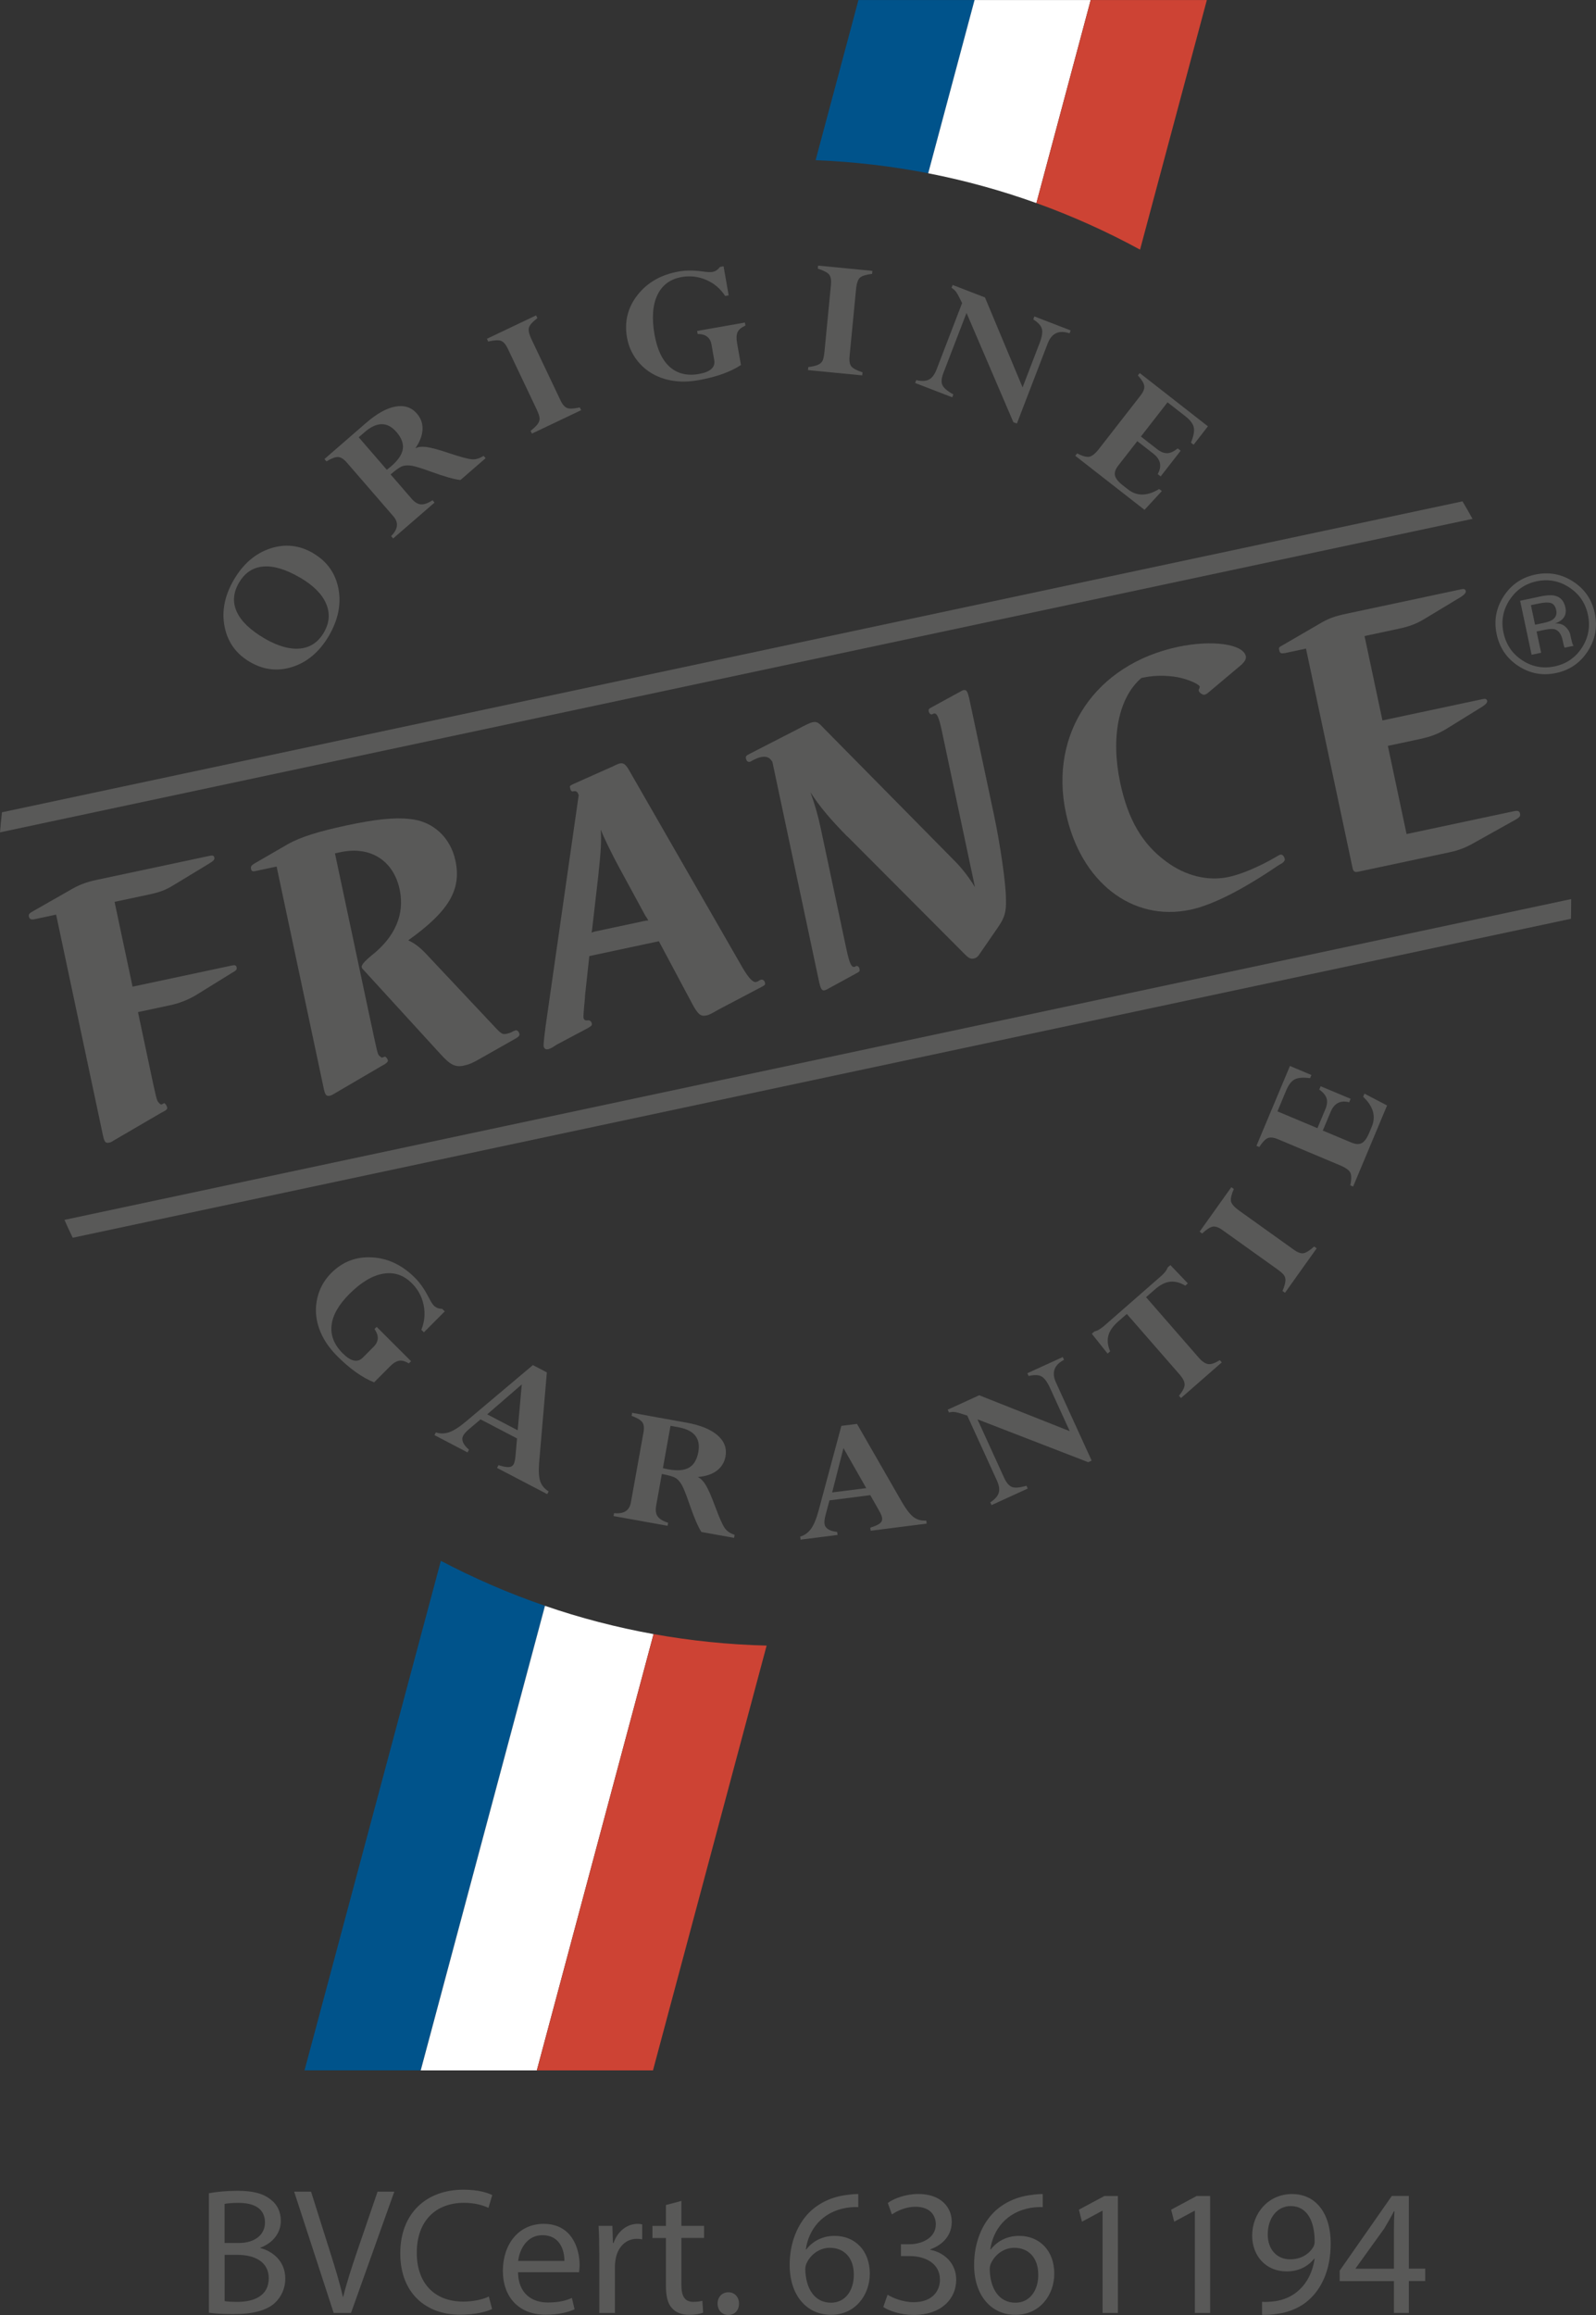 <svg width="180" height="261" viewBox="0 0 180 261" fill="none" xmlns="http://www.w3.org/2000/svg">
<rect x="0" y="0" width="180" height="261" fill="#333333" stroke="none"/>
<g clip-path="url(#clip0_274_40891)">
<path d="M179.077 73.413C178.226 74.733 177.034 75.555 175.5 75.879C173.96 76.203 172.545 75.939 171.233 75.081C169.932 74.229 169.117 73.029 168.794 71.487C168.47 69.963 168.734 68.541 169.585 67.227C170.436 65.919 171.616 65.103 173.145 64.779C174.679 64.455 176.105 64.713 177.411 65.559C178.724 66.405 179.539 67.599 179.862 69.129C180.186 70.665 179.928 72.093 179.077 73.413ZM170.238 67.659C169.513 68.787 169.285 70.011 169.567 71.331C169.849 72.663 170.55 73.695 171.67 74.439C172.797 75.177 174.019 75.411 175.344 75.129C176.668 74.847 177.693 74.139 178.424 73.005C179.149 71.871 179.371 70.641 179.089 69.309C178.808 67.989 178.106 66.963 176.98 66.225C175.853 65.487 174.625 65.259 173.312 65.535C172 65.817 170.975 66.525 170.244 67.659H170.238ZM173.564 67.275C174.319 67.113 174.888 67.071 175.272 67.143C175.961 67.269 176.381 67.719 176.548 68.487C176.662 69.033 176.548 69.477 176.207 69.813C176.027 69.993 175.751 70.155 175.392 70.293C175.883 70.269 176.273 70.395 176.56 70.665C176.848 70.941 177.028 71.229 177.094 71.541L177.19 71.985C177.219 72.129 177.255 72.273 177.303 72.435C177.345 72.597 177.387 72.699 177.423 72.741L177.477 72.807L176.47 73.023C176.47 73.023 176.452 72.987 176.44 72.969C176.434 72.951 176.422 72.927 176.41 72.903L176.351 72.711L176.249 72.231C176.099 71.529 175.811 71.103 175.38 70.959C175.122 70.875 174.715 70.899 174.145 71.019L173.3 71.199L173.81 73.593L172.737 73.821L171.443 67.731L173.57 67.281L173.564 67.275ZM174.924 67.989C174.619 67.899 174.175 67.911 173.576 68.037L172.659 68.229L173.127 70.437L174.091 70.233C174.547 70.137 174.876 70.017 175.086 69.879C175.47 69.621 175.613 69.261 175.512 68.793C175.416 68.349 175.218 68.079 174.918 67.989H174.924Z" fill="#595958"/>
<path d="M35.314 62.373C36.878 63.285 37.825 64.611 38.167 66.351C38.502 68.091 38.149 69.855 37.112 71.649C36.075 73.431 34.721 74.607 33.049 75.165C31.377 75.723 29.759 75.549 28.195 74.637C26.631 73.725 25.678 72.399 25.331 70.659C24.983 68.919 25.331 67.161 26.367 65.379C27.41 63.591 28.77 62.409 30.454 61.845C32.138 61.281 33.756 61.455 35.326 62.367L35.314 62.373ZM33.816 65.109C32.228 64.185 30.85 63.771 29.681 63.873C28.513 63.975 27.596 64.587 26.943 65.715C26.295 66.831 26.218 67.923 26.709 68.985C27.2 70.053 28.243 71.049 29.843 71.985C31.329 72.849 32.654 73.227 33.822 73.119C34.991 73.011 35.896 72.405 36.531 71.301C37.16 70.221 37.244 69.135 36.776 68.049C36.309 66.963 35.326 65.985 33.816 65.103V65.109Z" fill="#595958"/>
<path d="M44.339 60.706L44.111 60.442C44.891 59.662 44.98 58.918 44.369 58.216L39.126 52.162C38.766 51.748 38.437 51.538 38.125 51.526C37.813 51.514 37.376 51.682 36.819 52.018L36.591 51.754L41.265 47.698C42.493 46.636 43.602 46.012 44.603 45.838C45.604 45.658 46.413 45.928 47.024 46.636C47.467 47.146 47.677 47.74 47.653 48.406C47.629 49.072 47.371 49.768 46.874 50.494L46.904 50.524C47.174 50.374 47.575 50.332 48.097 50.398C48.624 50.464 49.511 50.704 50.769 51.13C51.998 51.538 52.819 51.754 53.244 51.784C53.664 51.814 54.095 51.682 54.539 51.394L54.766 51.658L51.932 54.118C51.213 54.04 50.11 53.728 48.618 53.182C47.593 52.81 46.88 52.588 46.479 52.516C46.077 52.444 45.73 52.456 45.436 52.54C45.142 52.624 44.681 52.942 44.052 53.488L46.431 56.236C46.772 56.632 47.12 56.836 47.479 56.866C47.839 56.89 48.27 56.734 48.78 56.398L49.008 56.662L44.327 60.718L44.339 60.706ZM41.127 48.718L40.456 49.3L43.626 52.966C43.806 52.828 43.968 52.696 44.117 52.57C44.903 51.892 45.34 51.244 45.43 50.626C45.526 50.008 45.286 49.372 44.711 48.706C43.692 47.524 42.499 47.53 41.127 48.718Z" fill="#595958"/>
<path d="M60.459 35.555L60.609 35.867C60.088 36.263 59.77 36.605 59.668 36.899C59.56 37.193 59.656 37.655 59.956 38.279L63.21 45.13C63.438 45.616 63.695 45.904 63.971 46.006C64.252 46.108 64.72 46.084 65.391 45.934L65.541 46.246L59.992 48.886L59.842 48.574C60.214 48.28 60.477 48.028 60.633 47.818C60.783 47.608 60.861 47.392 60.861 47.182C60.861 46.972 60.741 46.624 60.513 46.132L57.265 39.298C57.037 38.819 56.78 38.525 56.492 38.423C56.21 38.321 55.731 38.351 55.06 38.507L54.916 38.195L60.465 35.555H60.459Z" fill="#595958"/>
<path d="M81.607 30.029L82.182 33.299L81.787 33.371C81.253 32.549 80.54 31.943 79.653 31.559C78.766 31.175 77.844 31.067 76.879 31.235C75.584 31.463 74.667 32.147 74.134 33.275C73.601 34.409 73.499 35.885 73.817 37.715C74.116 39.401 74.691 40.624 75.554 41.38C76.417 42.136 77.514 42.4 78.844 42.16C80.127 41.932 80.696 41.41 80.552 40.589L80.246 38.855C80.109 38.057 79.581 37.655 78.683 37.655L78.623 37.313L84.01 36.365L84.07 36.707C83.62 36.905 83.327 37.151 83.189 37.439C83.051 37.727 83.033 38.141 83.129 38.681L83.566 41.152C82.38 41.938 80.774 42.508 78.742 42.868C77.388 43.108 76.142 43.066 75.003 42.736C73.864 42.406 72.912 41.824 72.15 40.984C71.389 40.145 70.91 39.166 70.712 38.051C70.401 36.269 70.796 34.667 71.905 33.257C73.013 31.841 74.572 30.959 76.573 30.605C77.364 30.467 78.251 30.467 79.24 30.605C79.761 30.683 80.133 30.701 80.348 30.659C80.678 30.599 80.96 30.413 81.199 30.095L81.595 30.023L81.607 30.029Z" fill="#595958"/>
<path d="M98.392 30.539L98.356 30.881C97.703 30.953 97.26 31.085 97.014 31.283C96.768 31.481 96.612 31.925 96.546 32.615L95.815 40.168C95.761 40.702 95.833 41.08 96.019 41.314C96.211 41.542 96.624 41.764 97.278 41.98L97.242 42.322L91.123 41.728L91.159 41.386C91.632 41.326 91.986 41.242 92.226 41.14C92.465 41.038 92.639 40.894 92.747 40.714C92.855 40.534 92.933 40.174 92.987 39.634L93.718 32.099C93.766 31.571 93.7 31.187 93.508 30.953C93.316 30.719 92.891 30.497 92.232 30.287L92.268 29.945L98.386 30.539H98.392Z" fill="#595958"/>
<path d="M116.539 35.999L116.658 35.675L120.751 37.253L120.625 37.577C119.427 37.187 118.612 37.559 118.168 38.705L114.687 47.752L114.291 47.602L109.006 35.279L106.405 42.034C106.177 42.622 106.135 43.084 106.285 43.408C106.429 43.738 106.842 44.092 107.52 44.47L107.394 44.794L103.211 43.18L103.337 42.856C103.936 42.994 104.409 42.976 104.763 42.796C105.117 42.616 105.398 42.238 105.626 41.663L108.508 34.169C108.203 33.545 107.987 33.137 107.855 32.945C107.723 32.753 107.55 32.591 107.316 32.453L107.442 32.129L111.085 33.533L115.328 43.672L117.24 38.705C117.521 37.973 117.611 37.427 117.503 37.067C117.401 36.707 117.078 36.353 116.533 36.011L116.539 35.999Z" fill="#595958"/>
<path d="M132.82 50.554L133.156 50.818L130.903 53.71L130.567 53.452C131.07 52.564 130.903 51.796 130.076 51.148L128.266 49.738L126.126 52.48C125.797 52.9 125.671 53.278 125.749 53.614C125.827 53.95 126.12 54.322 126.63 54.718L127.229 55.185C128.23 55.965 129.398 55.947 130.735 55.132L131.034 55.365L129.081 57.483L121.272 51.388L121.482 51.118C122.075 51.424 122.525 51.55 122.843 51.496C123.154 51.442 123.52 51.154 123.933 50.626L128.607 44.626C128.949 44.188 129.093 43.816 129.051 43.51C129.009 43.204 128.769 42.808 128.332 42.328L128.541 42.058L136.23 48.064L134.618 50.14L134.318 49.906C134.624 49.162 134.726 48.586 134.636 48.178C134.546 47.77 134.222 47.344 133.659 46.906L131.676 45.358L128.673 49.216L130.483 50.626C130.891 50.944 131.274 51.1 131.634 51.094C131.993 51.088 132.383 50.908 132.814 50.566L132.82 50.554Z" fill="#595958"/>
<path d="M50.152 147.857L47.809 150.209L47.521 149.927C47.886 149.015 47.97 148.085 47.779 147.137C47.587 146.189 47.143 145.367 46.448 144.677C45.514 143.747 44.435 143.387 43.206 143.603C41.978 143.813 40.707 144.581 39.395 145.895C38.184 147.107 37.519 148.289 37.394 149.423C37.268 150.563 37.687 151.613 38.646 152.573C39.569 153.497 40.324 153.659 40.917 153.065L42.158 151.817C42.727 151.241 42.757 150.587 42.236 149.843L42.481 149.597L46.358 153.467L46.113 153.713C45.687 153.461 45.322 153.359 45.01 153.413C44.693 153.467 44.345 153.683 43.961 154.073L42.194 155.849C40.869 155.327 39.479 154.343 38.017 152.879C37.046 151.907 36.363 150.857 35.979 149.741C35.596 148.619 35.524 147.509 35.776 146.399C36.021 145.295 36.548 144.341 37.346 143.537C38.622 142.253 40.156 141.659 41.954 141.761C43.752 141.857 45.364 142.625 46.802 144.065C47.371 144.635 47.88 145.361 48.336 146.255C48.576 146.723 48.773 147.041 48.929 147.197C49.163 147.431 49.481 147.557 49.876 147.569L50.164 147.851L50.152 147.857Z" fill="#595958"/>
<path d="M56.06 165.49L56.222 165.184C56.737 165.346 57.127 165.424 57.385 165.406C57.642 165.388 57.828 165.274 57.942 165.058C58.032 164.884 58.098 164.578 58.14 164.134L58.313 162.172L54.197 160.024L52.902 161.122C52.573 161.398 52.351 161.65 52.237 161.866C51.997 162.328 52.213 162.856 52.89 163.444L52.728 163.75L49.001 161.8L49.163 161.494C49.648 161.656 50.152 161.65 50.673 161.47C51.188 161.284 51.824 160.882 52.573 160.246L60.099 153.905L61.675 154.727L60.8 164.962C60.734 165.874 60.776 166.564 60.932 167.02C61.088 167.47 61.406 167.848 61.879 168.148L61.717 168.454L56.066 165.502L56.06 165.49ZM54.952 159.461L58.385 161.254L58.847 156.083L54.946 159.461H54.952Z" fill="#595958"/>
<path d="M69.196 170.938L69.256 170.596C70.353 170.71 70.982 170.314 71.15 169.402L72.57 161.512C72.666 160.972 72.624 160.582 72.432 160.336C72.246 160.084 71.845 159.85 71.234 159.628L71.294 159.286L77.382 160.384C78.976 160.672 80.157 161.146 80.924 161.818C81.691 162.484 81.99 163.282 81.823 164.206C81.703 164.872 81.373 165.406 80.846 165.808C80.313 166.21 79.611 166.444 78.737 166.516V166.552C79.018 166.672 79.3 166.954 79.582 167.404C79.863 167.854 80.235 168.7 80.696 169.948C81.146 171.16 81.499 171.94 81.739 172.282C81.984 172.63 82.356 172.881 82.853 173.043L82.793 173.385L79.102 172.719C78.713 172.114 78.263 171.052 77.748 169.552C77.394 168.52 77.118 167.824 76.921 167.464C76.723 167.11 76.501 166.84 76.25 166.666C75.998 166.492 75.465 166.33 74.644 166.18L74.002 169.756C73.912 170.266 73.966 170.674 74.17 170.962C74.374 171.256 74.769 171.496 75.351 171.682L75.291 172.024L69.202 170.926L69.196 170.938ZM76.495 160.906L75.62 160.75L74.763 165.526C74.979 165.58 75.189 165.622 75.381 165.658C76.399 165.844 77.178 165.778 77.718 165.46C78.257 165.148 78.605 164.56 78.76 163.696C79.036 162.16 78.287 161.23 76.501 160.912L76.495 160.906Z" fill="#595958"/>
<path d="M98.194 172.576L98.152 172.234C98.668 172.072 99.027 171.916 99.231 171.754C99.435 171.592 99.519 171.388 99.489 171.148C99.465 170.95 99.345 170.662 99.123 170.278L98.152 168.568L93.55 169.156L93.112 170.794C92.999 171.214 92.957 171.544 92.987 171.79C93.053 172.306 93.532 172.612 94.419 172.714L94.461 173.056L90.29 173.584L90.248 173.242C90.739 173.098 91.147 172.804 91.471 172.36C91.794 171.91 92.082 171.214 92.334 170.266L94.892 160.756L96.654 160.534L101.772 169.438C102.239 170.23 102.665 170.764 103.048 171.052C103.438 171.34 103.911 171.466 104.469 171.436L104.51 171.778L98.188 172.582L98.194 172.576ZM93.85 168.262L97.697 167.776L95.126 163.264L93.85 168.268V168.262Z" fill="#595958"/>
<path d="M116.011 155.14L115.867 154.822L119.858 152.999L120.002 153.311C118.887 153.892 118.581 154.744 119.091 155.86L123.118 164.674L122.734 164.854L110.24 160.018L113.242 166.6C113.506 167.176 113.805 167.524 114.141 167.65C114.476 167.776 115.016 167.728 115.765 167.512L115.909 167.824L111.828 169.69L111.684 169.378C112.205 169.048 112.517 168.694 112.637 168.316C112.757 167.938 112.685 167.47 112.427 166.906L109.089 159.598C108.43 159.376 107.986 159.25 107.759 159.208C107.531 159.166 107.285 159.184 107.028 159.25L106.884 158.932L110.437 157.306L120.649 161.356L118.438 156.514C118.114 155.8 117.784 155.356 117.455 155.176C117.125 155.002 116.646 154.984 116.017 155.134L116.011 155.14Z" fill="#595958"/>
<path d="M137.566 153.341L137.794 153.599L133.197 157.619L132.97 157.361C133.377 156.857 133.593 156.443 133.605 156.125C133.623 155.801 133.425 155.411 133.024 154.949L127.085 148.139L126.108 148.991C125.515 149.513 125.149 150.035 125.005 150.575C124.862 151.109 124.928 151.703 125.203 152.357L124.916 152.609L123.136 150.371L123.441 150.107C123.759 150.047 124.137 149.825 124.568 149.447L130.89 143.921C131.334 143.537 131.597 143.195 131.693 142.895L131.999 142.631L133.97 144.695L133.683 144.947C133.071 144.587 132.496 144.443 131.945 144.509C131.394 144.575 130.824 144.869 130.231 145.391L129.254 146.249L135.205 153.077C135.588 153.515 135.942 153.749 136.272 153.791C136.607 153.833 137.033 153.683 137.56 153.353L137.566 153.341Z" fill="#595958"/>
<path d="M138.873 133.848L139.154 134.052C138.89 134.652 138.783 135.102 138.831 135.414C138.884 135.726 139.19 136.08 139.753 136.488L145.92 140.897C146.351 141.209 146.717 141.341 147.004 141.293C147.298 141.245 147.7 140.993 148.215 140.537L148.497 140.741L144.925 145.751L144.643 145.547C144.829 145.109 144.931 144.761 144.961 144.503C144.997 144.245 144.961 144.023 144.853 143.837C144.751 143.651 144.482 143.405 144.038 143.087L137.884 138.689C137.452 138.377 137.087 138.245 136.787 138.293C136.487 138.341 136.086 138.599 135.577 139.067L135.295 138.863L138.867 133.854L138.873 133.848Z" fill="#595958"/>
<path d="M148.784 122.856L148.946 122.466L152.326 123.882L152.164 124.272C151.175 124.02 150.48 124.38 150.073 125.352L149.186 127.464L152.392 128.808C152.883 129.018 153.279 129.036 153.584 128.874C153.89 128.712 154.166 128.328 154.417 127.728L154.711 127.026C155.202 125.856 154.879 124.728 153.74 123.654L153.884 123.3L156.437 124.632L152.608 133.776L152.29 133.638C152.428 132.984 152.428 132.516 152.302 132.228C152.17 131.94 151.793 131.664 151.175 131.4L144.17 128.454C143.661 128.238 143.265 128.196 142.977 128.316C142.696 128.436 142.378 128.772 142.025 129.318L141.707 129.18L145.482 120.18L147.903 121.2L147.754 121.554C146.957 121.452 146.375 121.5 146.01 121.698C145.638 121.89 145.315 122.316 145.045 122.97L144.074 125.298L148.581 127.194L149.467 125.082C149.671 124.602 149.719 124.188 149.617 123.846C149.515 123.504 149.246 123.168 148.796 122.844L148.784 122.856Z" fill="#595958"/>
<path d="M16.815 120.03C17.648 123.948 17.672 124.074 17.888 124.29C17.953 124.404 18.151 124.542 18.193 124.536L18.499 124.38C18.571 124.32 18.805 124.626 18.846 124.836C18.882 125.004 18.822 125.106 18.595 125.238L18.181 125.46L12.83 128.58C12.536 128.772 12.494 128.784 12.332 128.82C11.889 128.916 11.775 128.766 11.601 127.962L6.328 103.117L3.913 103.633C3.511 103.717 3.32 103.627 3.26 103.333C3.206 103.081 3.272 102.979 3.799 102.691L7.736 100.447C8.893 99.757 9.672 99.463 10.96 99.187L23.712 96.475C23.994 96.415 24.132 96.475 24.174 96.685C24.222 96.895 24.084 97.057 23.64 97.327L19.619 99.769C18.613 100.381 18.025 100.591 16.701 100.873L12.92 101.677L14.951 111.24L26.217 108.841C26.499 108.781 26.637 108.841 26.685 109.051C26.739 109.303 26.673 109.405 26.145 109.693L22.13 112.176C21.238 112.716 20.267 113.1 19.182 113.334L15.562 114.108L16.821 120.048L16.815 120.03Z" fill="#595958"/>
<path d="M41.714 114.732C42.529 118.566 42.571 118.776 42.745 119.004C42.853 119.112 43.051 119.25 43.093 119.238L43.404 119.13C43.488 119.112 43.698 119.328 43.746 119.544C43.782 119.712 43.546 119.924 43.039 120.18L37.729 123.288C37.505 123.424 37.34 123.504 37.232 123.528C36.788 123.624 36.675 123.468 36.501 122.67L31.197 97.699L28.704 98.227C28.501 98.269 28.363 98.215 28.309 97.957C28.255 97.705 28.351 97.555 28.722 97.339L32.582 95.107C33.9 94.387 35.865 93.745 39.084 93.061C42.26 92.383 44.441 92.137 46.203 92.335C48.816 92.569 50.805 94.393 51.368 97.045C52.063 100.327 50.601 102.757 46.041 106.015C46.742 106.351 47.281 106.723 48.042 107.527L55.318 115.266C56.576 116.628 56.624 116.658 57.187 116.544C57.391 116.502 57.703 116.388 57.882 116.262L58.158 116.16C58.32 116.124 58.524 116.304 58.578 116.556C58.619 116.766 58.518 116.874 58.146 117.09L54.281 119.28C53.346 119.832 52.885 120.018 52.321 120.138C51.356 120.348 50.793 120.072 49.691 118.854L40.929 109.273C40.821 109.165 40.809 109.123 40.791 109.039C40.743 108.815 41.101 108.387 41.864 107.755C44.567 105.643 45.663 103.075 45.076 100.291C44.381 97.003 41.762 95.365 38.418 96.073L37.777 96.211L41.714 114.744V114.732Z" fill="#595958"/>
<path d="M65.985 112.386C65.835 113.868 65.787 114.63 65.805 114.714C65.865 115.008 65.967 115.074 66.374 115.032C66.542 115.038 66.704 115.182 66.734 115.35C66.788 115.602 66.746 115.614 66.38 115.866L62.791 117.774L62.269 118.11C62.119 118.188 61.964 118.26 61.802 118.296C61.562 118.35 61.364 118.218 61.31 117.966C61.282 117.826 61.358 117.06 61.538 115.668L65.266 89.653C65.134 89.24 64.99 89.138 64.582 89.228C64.462 89.252 64.349 89.102 64.295 88.85C64.241 88.598 64.241 88.598 64.738 88.358L68.885 86.51C69.444 86.242 69.778 86.098 69.886 86.078C70.329 85.982 70.575 86.15 71.054 87.02L83.789 109.177C84.44 110.269 84.927 110.781 85.251 110.713C85.329 110.695 85.449 110.671 85.52 110.611C85.672 110.519 85.774 110.467 85.826 110.455C86.03 110.413 86.228 110.545 86.275 110.797C86.323 111.007 86.287 111.061 85.874 111.277L81.11 113.784C80.025 114.408 79.941 114.426 79.66 114.486C79.013 114.624 78.701 114.336 78.084 113.196L74.308 106.117L66.464 107.791L65.967 112.386H65.985ZM69.97 98.071C69.005 96.295 68.1 94.417 67.746 93.529C67.854 94.825 67.764 95.989 67.471 98.779L66.806 104.557C66.794 104.689 66.776 104.827 66.722 105.145C66.955 105.049 66.997 105.043 67.279 104.983L72.546 103.861C72.87 103.789 72.906 103.783 73.122 103.783C72.978 103.507 72.918 103.429 72.804 103.279L69.976 98.071H69.97Z" fill="#595958"/>
<path d="M95.582 94.334C93.653 92.366 92.478 90.992 91.405 89.324C91.939 90.842 92.244 91.874 92.574 93.433L95.456 106.993C95.798 108.595 96.032 109.117 96.385 108.997H96.421C96.493 108.931 96.535 108.925 96.577 108.913C96.739 108.877 96.894 109.021 96.936 109.231C96.99 109.483 96.96 109.537 96.547 109.753L93.647 111.337C93.323 111.521 93.121 111.623 93.041 111.643C92.676 111.721 92.55 111.529 92.322 110.431L87.109 85.88L86.935 85.652C86.701 85.352 86.306 85.256 85.82 85.358C85.538 85.418 85.347 85.502 84.999 85.664C84.664 85.868 84.622 85.874 84.544 85.892C84.34 85.934 84.184 85.79 84.124 85.496C84.082 85.286 84.184 85.172 84.484 85.022L89.907 82.238C90.814 81.75 91.375 81.484 91.591 81.44C92.07 81.338 92.25 81.386 92.856 82.052L107.645 97.039C108.55 97.945 109.317 98.971 109.958 100.021L106.225 82.418C105.895 80.858 105.656 80.336 105.302 80.456H105.26C105.188 80.528 105.152 80.534 105.11 80.54C104.949 80.576 104.793 80.432 104.751 80.222C104.697 79.97 104.727 79.916 105.146 79.7L108.047 78.116C108.37 77.928 108.572 77.826 108.652 77.81C109.018 77.732 109.137 77.924 109.371 79.022L112.092 91.826C112.799 95.156 113.464 99.679 113.452 101.395C113.5 102.793 113.302 103.453 112.595 104.485L110.57 107.425C110.288 107.881 110.102 108.007 109.821 108.067C109.497 108.133 109.311 108.043 108.952 107.725L95.594 94.322L95.582 94.334Z" fill="#595958"/>
<path d="M128.709 76.454C126.15 78.668 125.251 83.132 126.342 88.268C127.223 92.395 128.811 95.137 131.502 97.117C133.701 98.761 136.224 99.367 138.561 98.875C140.011 98.569 142.055 97.693 143.846 96.649C144.182 96.445 144.296 96.379 144.416 96.355C144.619 96.313 144.829 96.529 144.895 96.823C144.931 96.991 144.841 97.141 144.584 97.333L144.206 97.543C140.167 100.297 136.751 102.037 134.258 102.565C127.702 103.963 121.866 99.439 120.212 91.645C118.306 82.676 123.555 74.912 132.844 72.932C136.667 72.116 140.215 72.596 140.509 73.988C140.568 74.282 140.383 74.588 140.035 74.924L136.254 78.104C136.11 78.224 135.96 78.302 135.84 78.326C135.637 78.368 135.247 78.098 135.199 77.888C135.181 77.804 135.199 77.708 135.265 77.606L135.313 77.42C135.259 77.168 134.276 76.718 133.347 76.472C132.053 76.13 130.363 76.094 129.003 76.382L128.721 76.442L128.709 76.454Z" fill="#595958"/>
<path d="M144.883 73.628C144.481 73.712 144.343 73.652 144.265 73.275C144.211 73.022 144.199 72.981 144.769 72.68L148.7 70.395C149.856 69.705 150.444 69.495 151.93 69.177L164.844 66.429C165.126 66.369 165.263 66.429 165.311 66.639C165.347 66.807 165.182 67.017 164.814 67.269L160.637 69.789C159.744 70.329 158.965 70.629 157.719 70.893L153.895 71.709L155.915 81.224L167.259 78.812C167.541 78.752 167.679 78.812 167.726 79.022C167.762 79.19 167.583 79.404 167.187 79.664L163.064 82.214C162.129 82.766 161.356 83.06 160.104 83.33L156.526 84.092L158.636 94.034L170.705 91.466C171.19 91.364 171.37 91.412 171.436 91.748C171.49 92 171.394 92.156 170.867 92.444L166.282 95.005C165.305 95.563 164.568 95.857 163.442 96.097L153.182 98.281C152.781 98.365 152.631 98.263 152.541 97.843L147.292 73.124L144.877 73.641L144.883 73.628Z" fill="#595958"/>
<path d="M177.201 101.365L7.269 137.532C7.568 138.209 7.88 138.881 8.197 139.547L177.177 103.585C177.189 102.907 177.201 102.229 177.201 101.545C177.201 101.485 177.201 101.425 177.201 101.365Z" fill="#595958"/>
<path d="M164.947 56.523L0.222 91.58C0.138 92.33 0.06 93.086 0 93.842L166.073 58.497C165.708 57.831 165.33 57.177 164.941 56.523H164.947Z" fill="#595958"/>
<path d="M109.916 0.006H96.816L91.986 18.059C96.313 18.233 100.556 18.731 104.691 19.535L109.916 0.006Z" fill="#00538B"/>
<path d="M49.721 175.972L34.344 233.419H47.444L61.46 181.041C57.397 179.649 53.472 177.946 49.721 175.972Z" fill="#00538B"/>
<path d="M61.466 181.047L47.449 233.425H60.543L73.709 184.233C69.508 183.477 65.421 182.409 61.466 181.047Z" fill="white"/>
<path d="M116.886 22.895L123.01 0.006H109.91L104.685 19.535C108.867 20.351 112.942 21.479 116.88 22.895H116.886Z" fill="white"/>
<path d="M61.46 181.047L47.443 233.425L61.466 181.047H61.46Z" fill="white"/>
<path d="M128.577 28.145L136.11 0.006H123.01L116.886 22.895C120.937 24.353 124.844 26.111 128.577 28.145Z" fill="#CD4334"/>
<path d="M60.543 233.425H73.643L86.461 185.529C82.122 185.421 77.862 184.977 73.709 184.233L60.543 233.425Z" fill="#CD4334"/>
<path d="M23.563 247.279C24.33 247.117 25.546 246.997 26.787 246.997C28.549 246.997 29.687 247.303 30.538 247.993C31.245 248.52 31.671 249.33 31.671 250.404C31.671 251.724 30.802 252.882 29.358 253.41V253.452C30.652 253.776 32.174 254.856 32.174 256.884C32.174 258.06 31.707 258.954 31.017 259.626C30.065 260.496 28.524 260.904 26.295 260.904C25.079 260.904 24.144 260.826 23.557 260.742V247.291L23.563 247.279ZM25.325 252.882H26.924C28.788 252.882 29.885 251.91 29.885 250.59C29.885 248.988 28.668 248.359 26.883 248.359C26.073 248.359 25.606 248.419 25.325 248.479V252.882ZM25.325 259.434C25.666 259.494 26.175 259.518 26.805 259.518C28.626 259.518 30.31 258.846 30.31 256.86C30.31 254.994 28.71 254.22 26.787 254.22H25.331V259.434H25.325Z" fill="#595958"/>
<path d="M37.633 260.772L33.175 247.093H35.081L37.208 253.83C37.795 255.678 38.304 257.34 38.67 258.942H38.712C39.096 257.358 39.665 255.636 40.27 253.848L42.583 247.093H44.471L39.587 260.772H37.639H37.633Z" fill="#595958"/>
<path d="M55.497 260.322C54.85 260.646 53.549 260.97 51.889 260.97C48.036 260.97 45.142 258.534 45.142 254.052C45.142 249.57 48.042 246.871 52.273 246.871C53.975 246.871 55.047 247.237 55.515 247.483L55.089 248.923C54.418 248.599 53.465 248.353 52.333 248.353C49.133 248.353 47.005 250.398 47.005 253.992C47.005 257.34 48.929 259.488 52.255 259.488C53.328 259.488 54.424 259.266 55.131 258.918L55.497 260.322Z" fill="#595958"/>
<path d="M58.422 256.182C58.464 258.6 60.004 259.59 61.784 259.59C63.06 259.59 63.833 259.368 64.498 259.08L64.804 260.358C64.175 260.64 63.102 260.97 61.538 260.97C58.518 260.97 56.714 258.978 56.714 256.02C56.714 253.063 58.458 250.723 61.316 250.723C64.516 250.723 65.367 253.543 65.367 255.348C65.367 255.714 65.325 255.996 65.307 256.182H58.416H58.422ZM63.653 254.904C63.671 253.771 63.186 252.001 61.178 252.001C59.375 252.001 58.584 253.669 58.44 254.904H63.647H63.653Z" fill="#595958"/>
<path d="M67.585 254.016C67.585 252.859 67.567 251.869 67.507 250.951H69.065L69.125 252.877H69.203C69.646 251.557 70.725 250.723 71.917 250.723C72.121 250.723 72.265 250.741 72.427 250.783V252.469C72.241 252.427 72.061 252.409 71.822 252.409C70.563 252.409 69.67 253.363 69.43 254.7C69.388 254.94 69.353 255.228 69.353 255.534V260.772H67.591V254.016H67.585Z" fill="#595958"/>
<path d="M76.849 248.13V250.95H79.402V252.312H76.849V257.61C76.849 258.828 77.191 259.518 78.185 259.518C78.653 259.518 78.994 259.458 79.216 259.398L79.3 260.736C78.952 260.88 78.407 260.982 77.718 260.982C76.885 260.982 76.22 260.718 75.794 260.232C75.285 259.704 75.105 258.834 75.105 257.676V252.318H73.583V250.956H75.105V248.604L76.849 248.136V248.13Z" fill="#595958"/>
<path d="M80.93 259.716C80.93 258.966 81.439 258.438 82.146 258.438C82.853 258.438 83.345 258.966 83.345 259.716C83.345 260.466 82.877 260.994 82.128 260.994C81.421 260.994 80.93 260.448 80.93 259.716Z" fill="#595958"/>
<path d="M96.798 248.839C96.432 248.815 95.965 248.839 95.462 248.917C92.663 249.385 91.183 251.431 90.883 253.602H90.943C91.572 252.769 92.669 252.079 94.125 252.079C96.456 252.079 98.098 253.764 98.098 256.338C98.098 258.75 96.456 260.982 93.724 260.982C90.991 260.982 89.061 258.792 89.061 255.36C89.061 252.763 89.996 250.717 91.291 249.415C92.387 248.341 93.844 247.669 95.504 247.465C96.031 247.387 96.474 247.363 96.798 247.363V248.827V248.839ZM96.295 256.446C96.295 254.562 95.222 253.423 93.58 253.423C92.507 253.423 91.513 254.094 91.027 255.048C90.907 255.252 90.823 255.516 90.823 255.84C90.865 258.012 91.86 259.614 93.724 259.614C95.264 259.614 96.295 258.336 96.295 256.446Z" fill="#595958"/>
<path d="M100.113 258.72C100.622 259.044 101.797 259.554 103.031 259.554C105.32 259.554 106.033 258.096 106.009 256.998C105.991 255.15 104.325 254.358 102.606 254.358H101.611V253.02H102.606C103.9 253.02 105.542 252.348 105.542 250.788C105.542 249.732 104.871 248.796 103.229 248.796C102.174 248.796 101.161 249.264 100.592 249.666L100.125 248.37C100.814 247.86 102.15 247.356 103.57 247.356C106.165 247.356 107.34 248.898 107.34 250.5C107.34 251.862 106.531 253.014 104.907 253.602V253.644C106.531 253.968 107.843 255.186 107.843 257.034C107.843 259.146 106.201 260.994 103.037 260.994C101.557 260.994 100.262 260.526 99.615 260.1L100.101 258.72H100.113Z" fill="#595958"/>
<path d="M117.605 248.839C117.239 248.815 116.772 248.839 116.268 248.917C113.47 249.385 111.99 251.431 111.69 253.602H111.75C112.379 252.769 113.476 252.079 114.932 252.079C117.263 252.079 118.905 253.764 118.905 256.338C118.905 258.75 117.263 260.982 114.525 260.982C111.786 260.982 109.862 258.792 109.862 255.36C109.862 252.763 110.797 250.717 112.092 249.415C113.188 248.341 114.644 247.669 116.304 247.465C116.832 247.387 117.275 247.363 117.599 247.363V248.827L117.605 248.839ZM117.095 256.446C117.095 254.562 116.023 253.423 114.381 253.423C113.308 253.423 112.313 254.094 111.828 255.048C111.708 255.252 111.624 255.516 111.624 255.84C111.666 258.012 112.655 259.614 114.525 259.614C116.065 259.614 117.101 258.336 117.101 256.446H117.095Z" fill="#595958"/>
<path d="M124.358 249.246H124.316L122.027 250.482L121.68 249.126L124.556 247.584H126.078V260.772H124.352V249.246H124.358Z" fill="#595958"/>
<path d="M134.762 249.246H134.72L132.431 250.482L132.083 249.126L134.959 247.584H136.482V260.772H134.756V249.246H134.762Z" fill="#595958"/>
<path d="M142.33 259.512C142.714 259.554 143.163 259.512 143.769 259.452C144.799 259.308 145.776 258.882 146.525 258.174C147.394 257.382 148.023 256.224 148.269 254.664H148.209C147.478 255.558 146.423 256.086 145.111 256.086C142.738 256.086 141.222 254.298 141.222 252.049C141.222 249.553 143.025 247.363 145.722 247.363C148.419 247.363 150.079 249.553 150.079 252.925C150.079 255.828 149.108 257.856 147.808 259.116C146.795 260.112 145.393 260.718 143.978 260.88C143.331 260.982 142.762 261 142.336 260.982V259.524L142.33 259.512ZM142.978 251.923C142.978 253.567 143.972 254.724 145.512 254.724C146.711 254.724 147.64 254.136 148.107 253.345C148.209 253.183 148.269 252.979 148.269 252.697C148.269 250.447 147.436 248.719 145.572 248.719C144.05 248.719 142.978 250.057 142.978 251.923Z" fill="#595958"/>
<path d="M157.21 260.772V257.178H151.092V256.002L156.971 247.579H158.894V255.774H160.74V257.172H158.894V260.766H157.21V260.772ZM157.21 255.78V251.376C157.21 250.686 157.228 249.996 157.27 249.307H157.21C156.809 250.08 156.479 250.644 156.114 251.256L152.89 255.738V255.78H157.204H157.21Z" fill="#595958"/>
</g>
<defs>
<clipPath id="clip0_274_40891">
<rect width="180" height="261" fill="white"/>
</clipPath>
</defs>
</svg>
